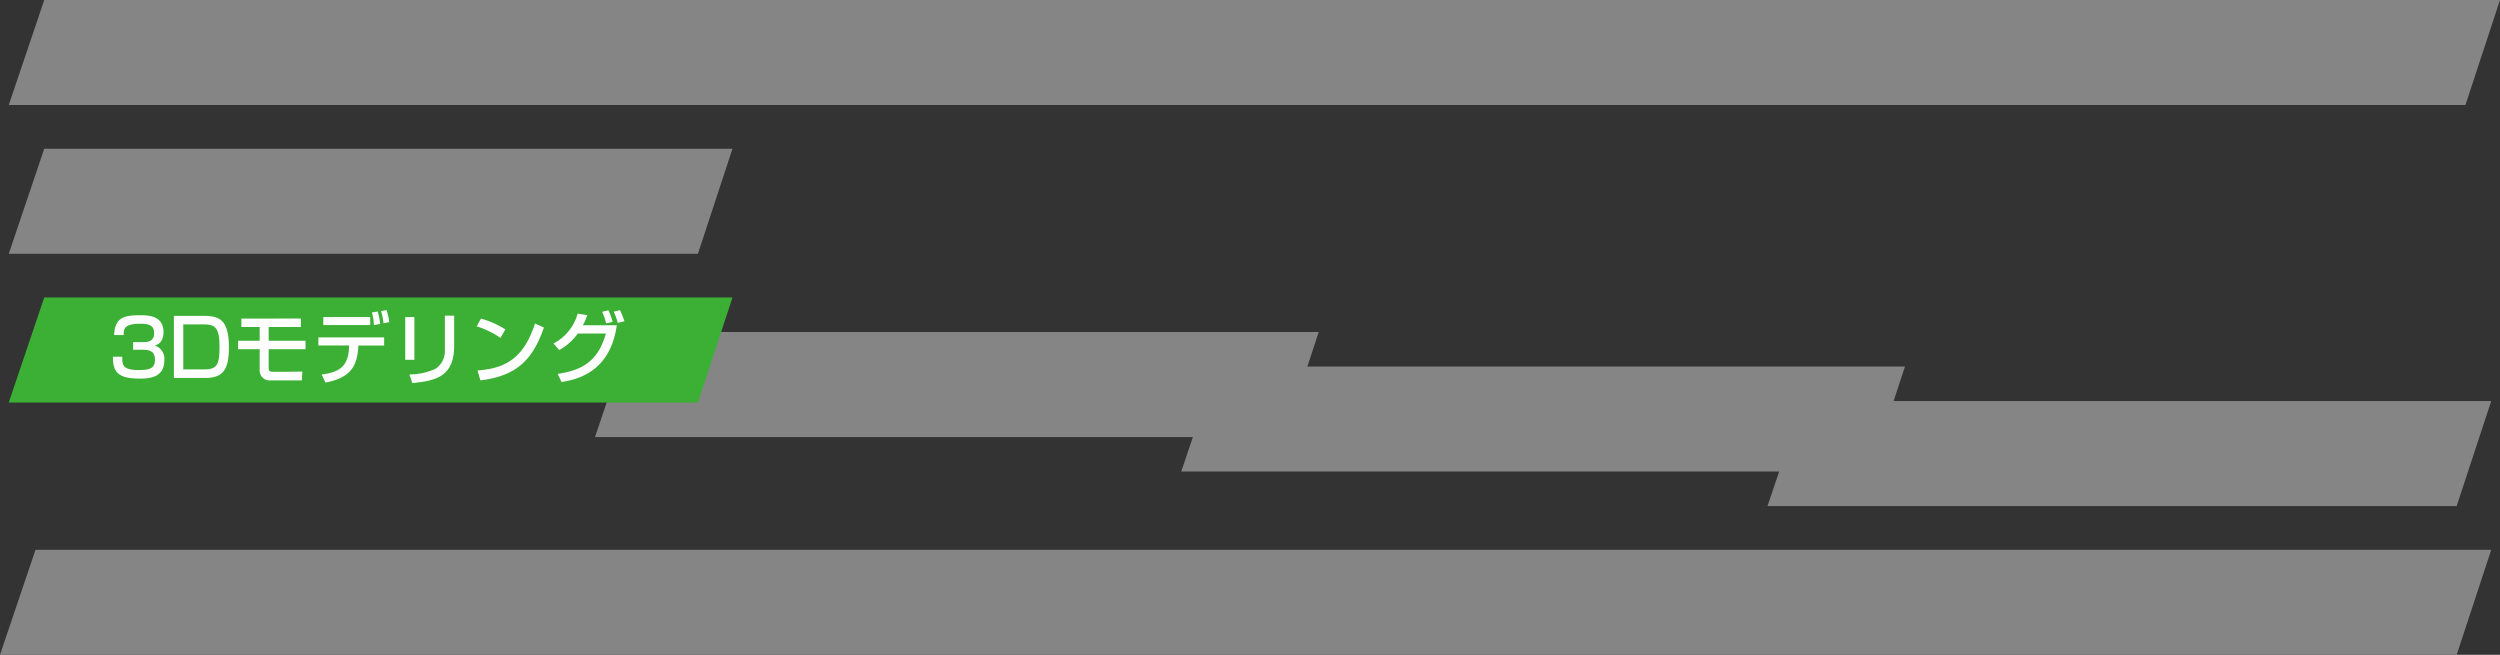 <svg xmlns="http://www.w3.org/2000/svg" width="380.862" height="99.754" viewBox="0 0 380.862 99.754">
  <rect x="0" y="0" width="380.862" height="99.754" fill="#333333" stroke="none"/>
  <g id="グループ_135" data-name="グループ 135" transform="translate(-471.209 -973.877)">
    <path id="パス_71" data-name="パス 71" d="M3795.616,975.877l-5.407,16h374.262l5.267-16Z" transform="translate(-3317.667 -2)" fill="#858585"/>
    <path id="パス_77" data-name="パス 77" d="M3805.616,975.877l-5.407,16h374.262l5.266-16Z" transform="translate(-3329 81.758)" fill="#858585"/>
    <path id="パス_72" data-name="パス 72" d="M3805.616,975.877l-5.407,16H3905.2l5.266-16Z" transform="translate(-3327.667 20.661)" fill="#858585"/>
    <path id="パス_74" data-name="パス 74" d="M3805.616,975.877l-5.407,16H3905.2l5.266-16Z" transform="translate(-3238.355 48.58)" fill="#858585"/>
    <path id="パス_75" data-name="パス 75" d="M3805.616,975.877l-5.407,16H3905.2l5.266-16Z" transform="translate(-3149.044 53.839)" fill="#858585"/>
    <path id="パス_76" data-name="パス 76" d="M3805.616,975.877l-5.407,16H3905.2l5.266-16Z" transform="translate(-3059.732 59.097)" fill="#858585"/>
    <path id="パス_73" data-name="パス 73" d="M3805.616,975.877l-5.407,16H3905.2l5.266-16Z" transform="translate(-3327.667 43.322)" fill="#3cb035"/>
    <path id="パス_160" data-name="パス 160" d="M16.613,7.772c0,2.3.7,3.324,4.092,3.324,1.476,0,3.732-.144,3.732-2.784a2.084,2.084,0,0,0-1.464-2.244c.288-.084,1.344-.372,1.344-2.052,0-2.568-2.448-2.568-3.564-2.568-2.448,0-3.864.348-3.948,3.024h1.44c.012-.924.024-1.728,2.58-1.728,1.428,0,2.064.36,2.064,1.44,0,1.356-1.116,1.356-1.716,1.356H19.685V6.7h1.488c1.764,0,1.836.9,1.836,1.548,0,1.284-.768,1.548-2.472,1.548-2.52,0-2.508-.84-2.5-2.028ZM25.9,1.544V11h4.8c2.9,0,3.576-1.56,3.576-4.692,0-4.2-1.476-4.764-3.852-4.764Zm4.524,1.3c1.776,0,2.424.516,2.424,3.384,0,2.736-.36,3.468-2.328,3.468H27.329V2.84Zm5.76-.888V3.236h2.784v2.1H35.681V6.62h3.288V9.908a1.5,1.5,0,0,0,1.656,1.464h4.764l.084-1.344c-.372,0-2.16.036-2.568.036H41.093c-.708,0-.756-.168-.756-.648V6.62h5.616V5.336H40.337v-2.1h4.908V1.952Zm12.48-.228V2.948h7.14V1.724Zm8.664,1.044A10.5,10.5,0,0,0,56.945.884l-.876.132a7.877,7.877,0,0,1,.3,1.932ZM47.909,4.82V6.056h4.68l-.012.336c-.108,3.12-1.836,3.768-4.164,4.092l.576,1.224c3.744-.732,4.788-2.4,4.992-5.3l.024-.348h3.924V4.82Zm10.8-2.328a9.764,9.764,0,0,0-.42-1.836l-.828.168a9.445,9.445,0,0,1,.372,1.848Zm3.828-.768H61.145V8.24h1.392Zm6.06-.216H67.181V6.7a3.263,3.263,0,0,1-1.464,2.928,9.7,9.7,0,0,1-3.936.84l.444,1.32c3.516-.372,6.372-.924,6.372-5.724Zm7.8,2.1a13.282,13.282,0,0,0-3.72-1.644L72.029,3.14A13.4,13.4,0,0,1,75.653,4.9Zm-3.8,7.764c5.316-.66,7.908-2.928,9.672-8.052l-1.356-.612c-1.668,5.1-4.272,6.828-8.76,7.152Zm12.012-4.62a8.516,8.516,0,0,0,2.82-2.52h4.284c-1.14,4.056-3.444,5.592-7.344,6.144l.588,1.248c2.028-.348,7.392-1.284,8.412-8.652h-5.16a11.331,11.331,0,0,0,.672-1.536L87.413,1.2a7.346,7.346,0,0,1-3.684,4.548Zm8.136-4.284A9.355,9.355,0,0,0,92.093.7L91.145.92a10.1,10.1,0,0,1,.6,1.764Zm1.788-.1A11.669,11.669,0,0,0,93.857.68L92.9.9a10.312,10.312,0,0,1,.624,1.7Z" transform="translate(471.802 1020.455)" fill="#fff"/>
  </g>
</svg>
